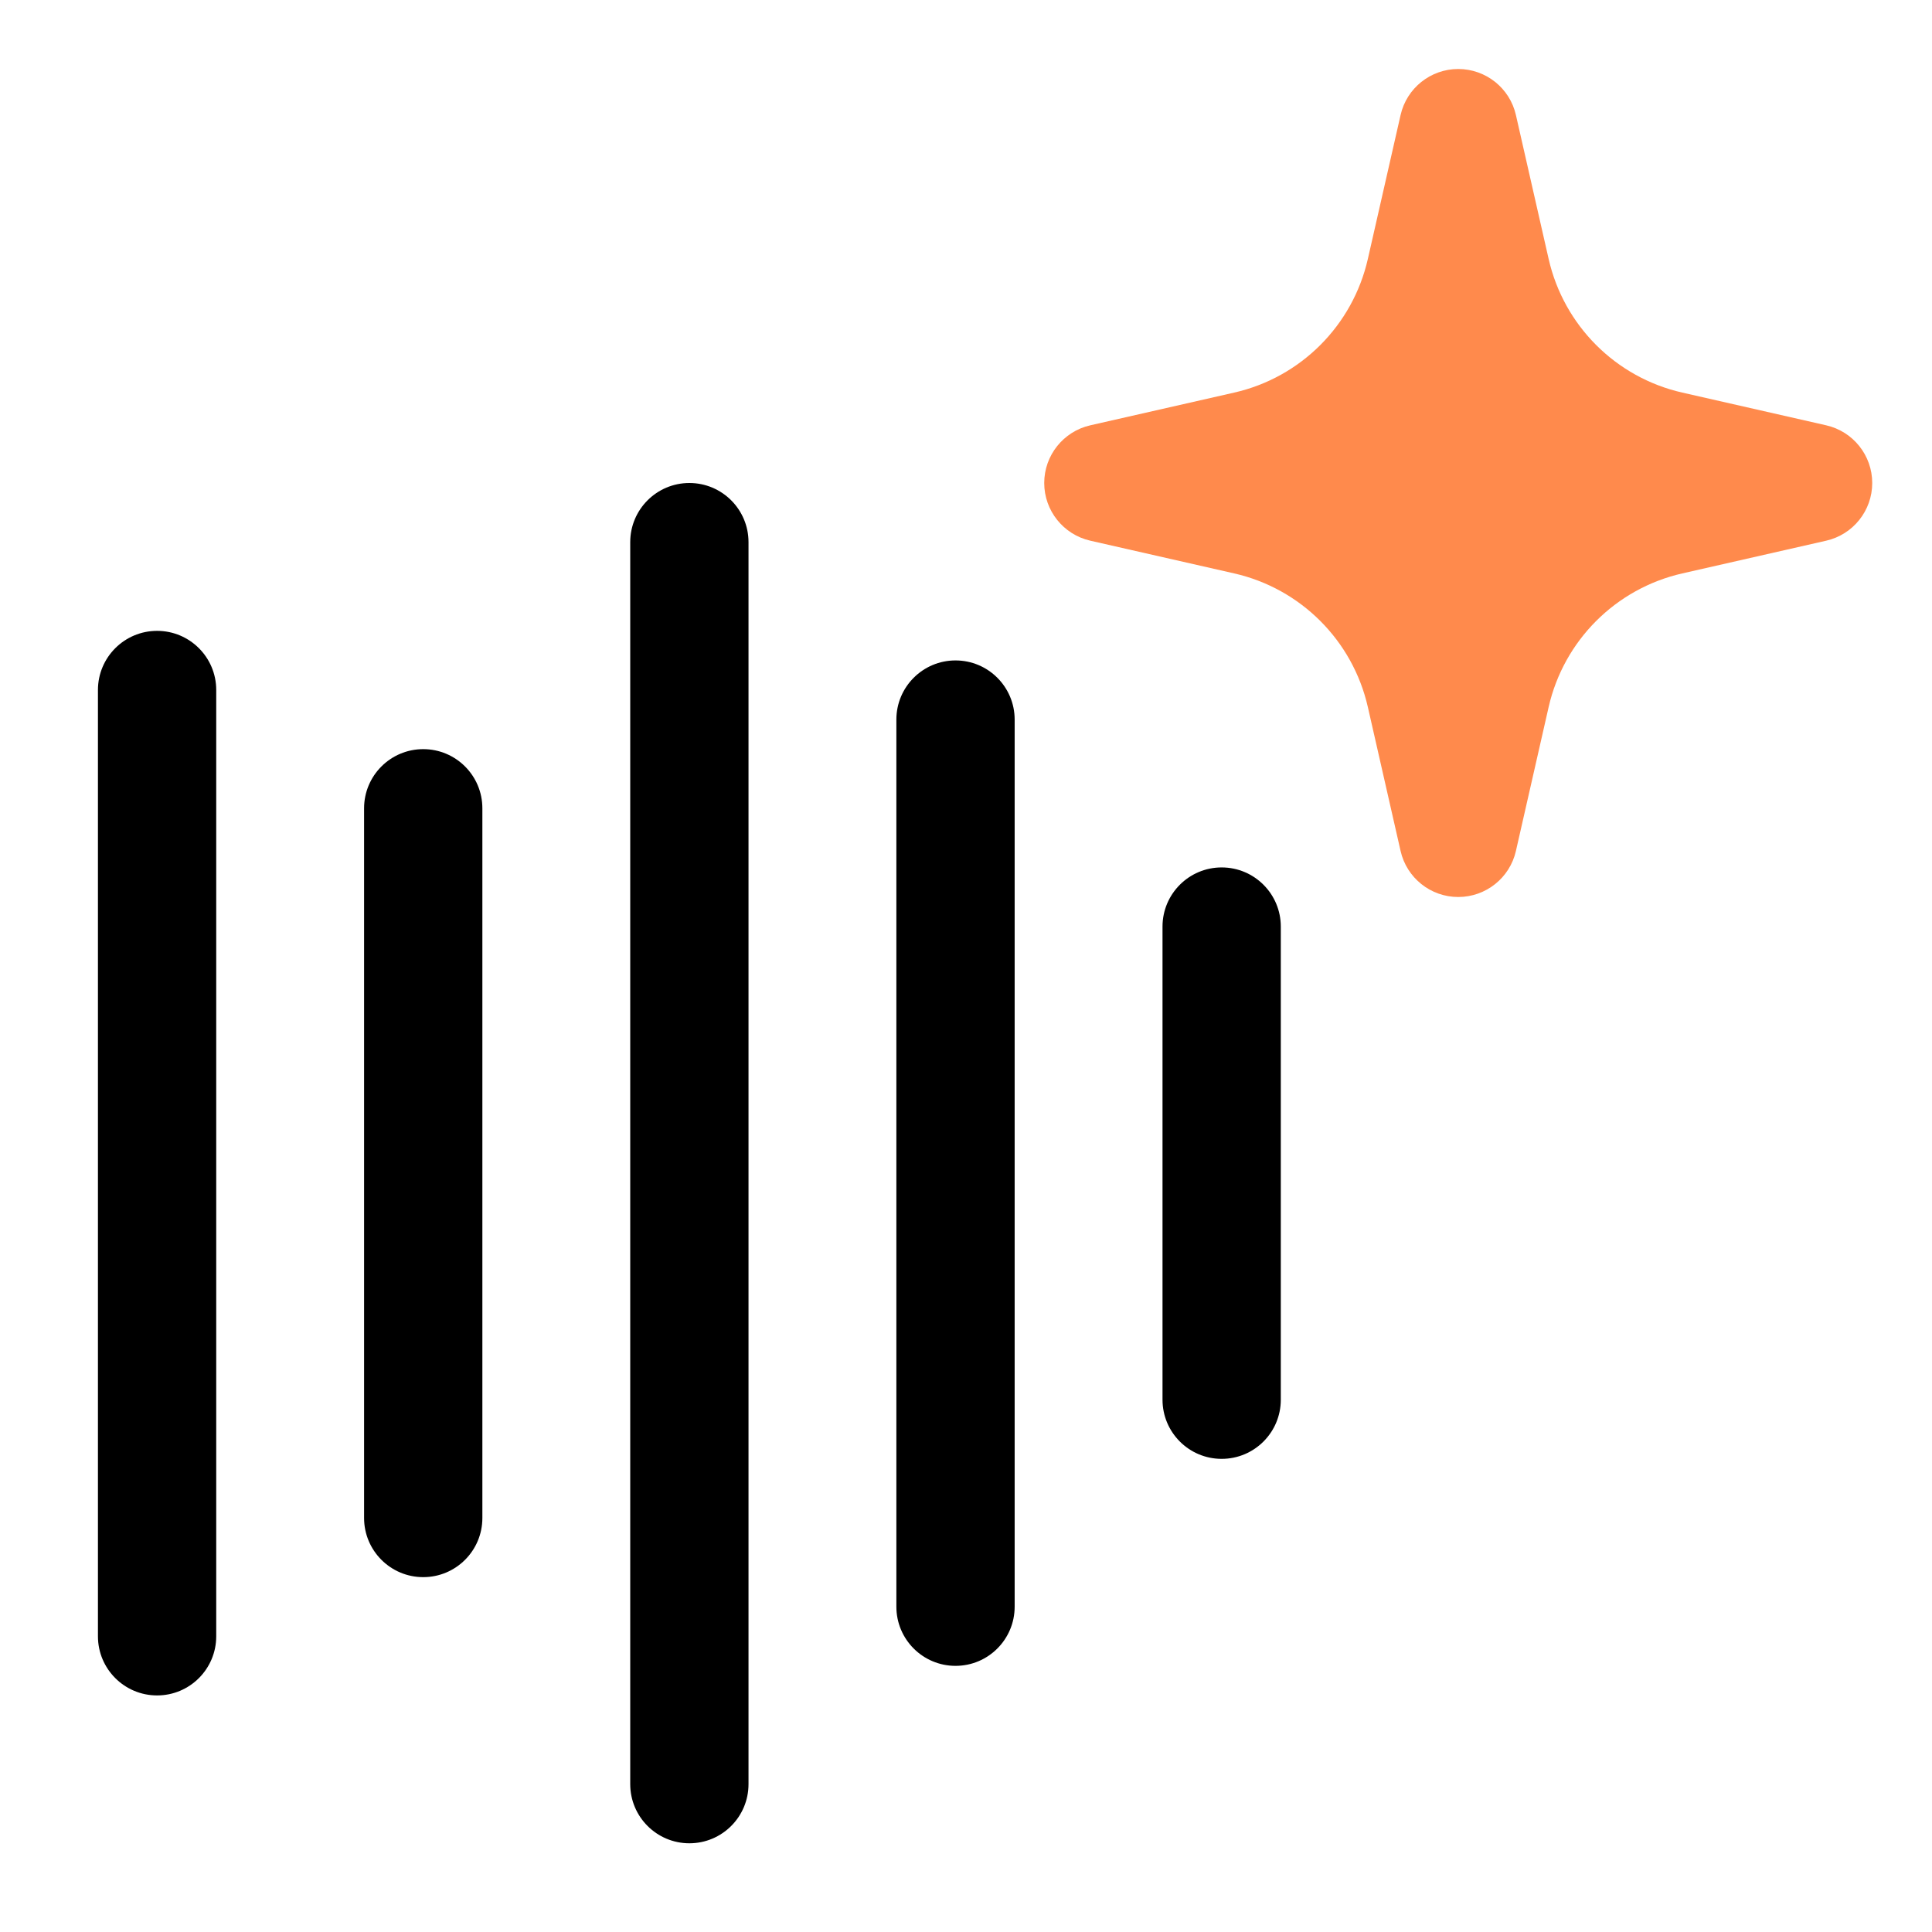 <svg width="49" height="49" viewBox="0 0 49 49" fill="none" xmlns="http://www.w3.org/2000/svg">
<path fill-rule="evenodd" clip-rule="evenodd" d="M38.447 2.917C38.292 2.235 37.685 1.75 36.984 1.75C36.284 1.75 35.677 2.235 35.522 2.917L34.692 6.567C34.308 8.255 32.99 9.574 31.302 9.957L27.652 10.787C26.969 10.943 26.484 11.55 26.484 12.25C26.484 12.95 26.969 13.557 27.652 13.713L31.302 14.543C32.99 14.927 34.308 16.245 34.692 17.933L35.522 21.583C35.677 22.265 36.284 22.75 36.984 22.75C37.685 22.75 38.292 22.265 38.447 21.583L39.277 17.933C39.661 16.245 40.979 14.927 42.667 14.543L46.317 13.713C47 13.557 47.484 12.95 47.484 12.25C47.484 11.55 47 10.943 46.317 10.787L42.667 9.957C40.979 9.574 39.661 8.255 39.277 6.567L38.447 2.917Z" fill="#FF8A4C"/>
<path d="M17.484 12.25C18.313 12.25 18.984 12.922 18.984 13.75V45.25C18.984 46.078 18.313 46.75 17.484 46.75C16.656 46.75 15.984 46.078 15.984 45.25V13.75C15.984 12.922 16.656 12.25 17.484 12.25Z" fill="black"/>
<path d="M5.484 17.5C5.484 16.672 4.813 16 3.984 16C3.156 16 2.484 16.672 2.484 17.5V41.5C2.484 42.328 3.156 43 3.984 43C4.813 43 5.484 42.328 5.484 41.5V17.5Z" fill="black"/>
<path d="M12.234 20.5C12.234 19.672 11.563 19 10.734 19C9.906 19 9.234 19.672 9.234 20.5V38.5C9.234 39.328 9.906 40 10.734 40C11.563 40 12.234 39.328 12.234 38.5V20.5Z" fill="black"/>
<path d="M25.734 18.25C25.734 17.422 25.063 16.75 24.234 16.75C23.406 16.75 22.734 17.422 22.734 18.25V40.75C22.734 41.578 23.406 42.25 24.234 42.25C25.063 42.25 25.734 41.578 25.734 40.75V18.25Z" fill="black"/>
<path d="M30.984 22C31.813 22 32.484 22.672 32.484 23.5V35.5C32.484 36.328 31.813 37 30.984 37C30.156 37 29.484 36.328 29.484 35.5V23.5C29.484 22.672 30.156 22 30.984 22Z" fill="black"/>
</svg>
